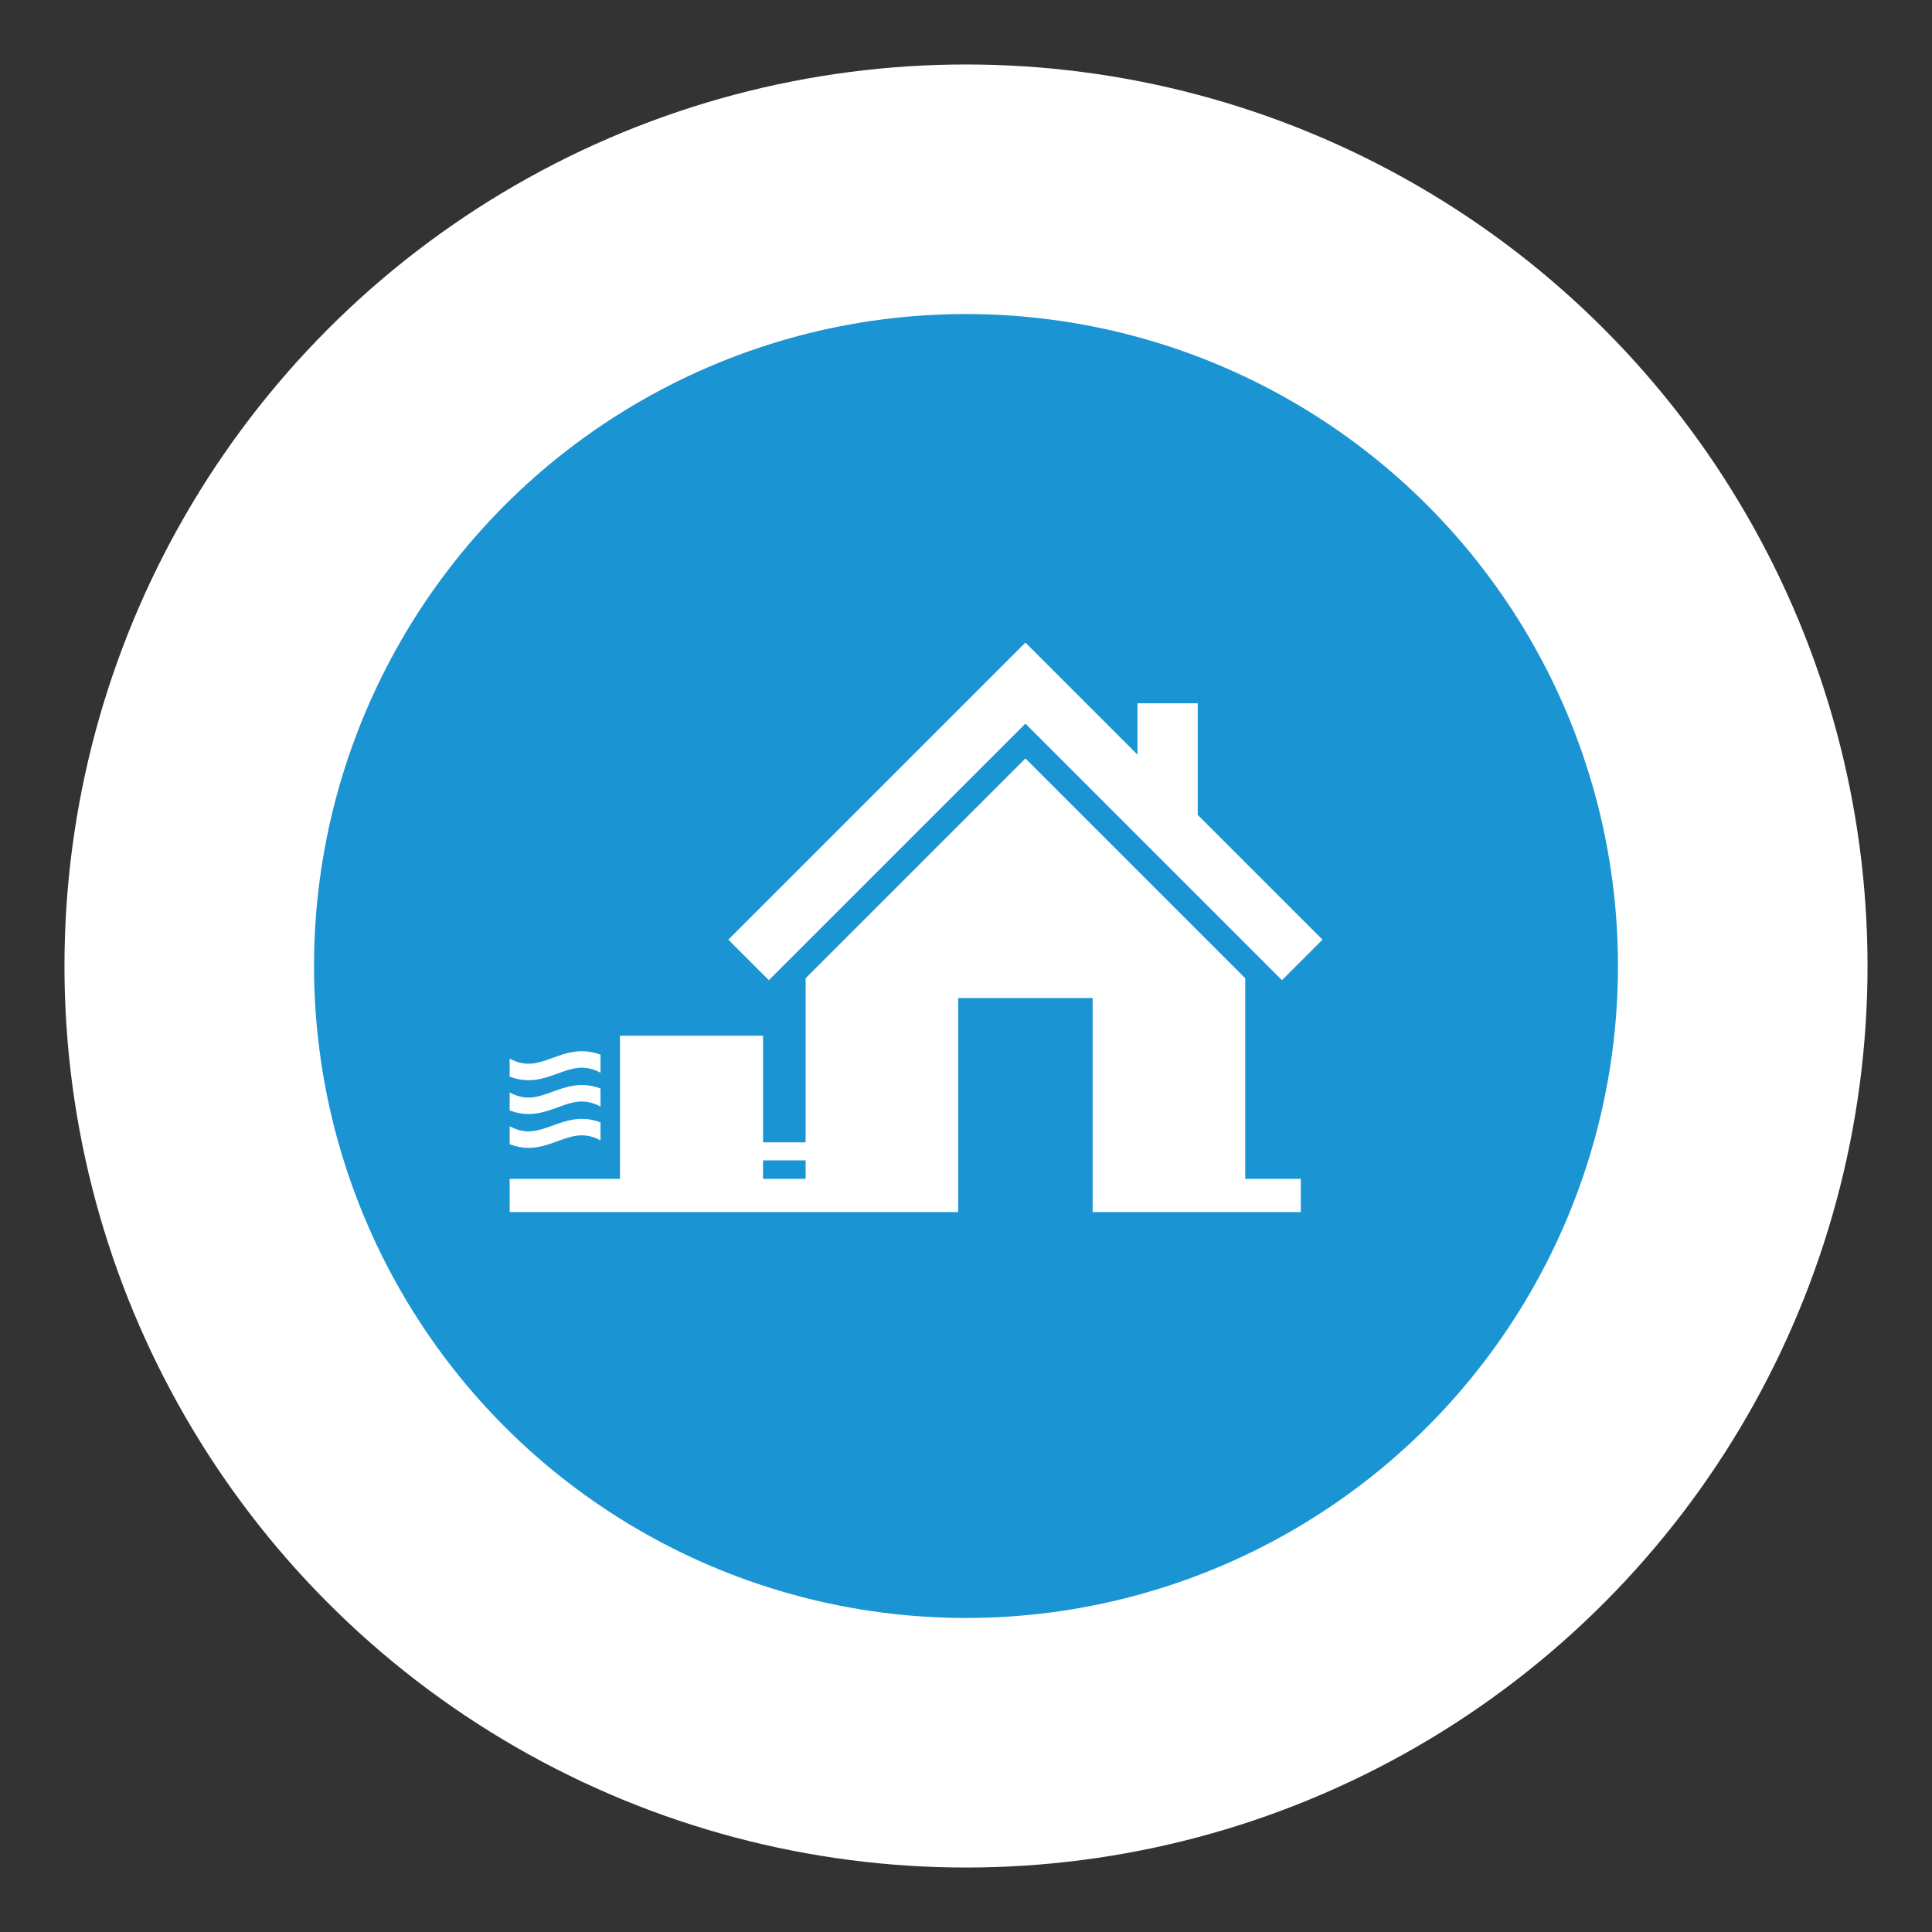 <?xml version="1.0" encoding="UTF-8"?> <!-- Generator: Adobe Illustrator 16.0.3, SVG Export Plug-In . SVG Version: 6.00 Build 0) --> <svg xmlns="http://www.w3.org/2000/svg" xmlns:xlink="http://www.w3.org/1999/xlink" x="0px" y="0px" width="309.668px" height="309.67px" viewBox="0 0 309.668 309.67" xml:space="preserve"><rect x="0" y="0" width="309.668" height="309.67" fill="#333333" stroke="none"/> <g id="Layer_1" display="none"> <g id="Layer_1_2_" display="inline"> <g id="Layer_1_1_"> <path fill="#1A94D2" stroke="#FFFFFF" stroke-width="40" stroke-miterlimit="10" d="M130.555,29.723 c13.251-13.303,34.779-13.343,48.083-0.091l101.309,100.924c13.302,13.252,13.345,34.78,0.092,48.079L179.112,279.947 c-13.252,13.301-34.777,13.345-48.08,0.092L29.722,179.113c-13.303-13.253-13.344-34.779-0.091-48.081L130.555,29.723z"></path> </g> </g> <g display="inline"> <path fill="#FFFFFF" d="M138.76,134.878c-1.839-4.193-10.718-22.343-10.718-22.343l10.427,0.008l27.459,22.335H138.76z M89.421,161.501l4.914,0.025l6.4-5.008l-6.663-2.662L89.421,161.501z M181.535,132.837c-0.252,0-0.836,0.716-1.193,2.042h2.386 C182.369,133.553,181.785,132.837,181.535,132.837z M177.233,134.878c0.354-1.85,1.113-3.33,2.138-4.206 c-0.213-0.083-0.459-0.156-0.767-0.156c-1.725-0.01-4.596-0.02-6.768-0.02c-1.396,0-2.701,0.147-3.895,0.4l4.885,3.981 L177.233,134.878L177.233,134.878z M179.806,167.834c-0.215-0.086-0.457-0.156-0.768-0.159c-0.184,0-0.387,0-0.596-0.003 l-15.821,10.308c1.953,1.814,5.371,3.133,9.653,3.133c2.17,0,5.041-0.014,6.765-0.021c0.308,0,0.553-0.073,0.769-0.159 c-1.431-1.223-2.375-3.621-2.375-6.549C177.433,171.457,178.376,169.054,179.806,167.834z M225.418,153.449 c-0.551,4.647-11.783,7.007-17.808,7.007h-26.313l-56.242,36.67l-10.433,0.009c0,0,14.852-18.72,17.657-22.534 c2.591-3.525,6.703-8.166,6.722-14.145h-6.435c-12.974,0-30.684-8.366-41.021-12.328c-6.256-2.394-5.316-8.917-0.071-8.917h0.093 l-7.327-25.1h8.034c0,0,9.655,12.572,12.977,16.556c4.444,5.332,9.999,8.121,18.269,8.543h70.339 c4.813,0,9.572,0.922,13.883,2.311c7.748,2.594,13.021,5.96,15.99,8.889C225.05,151.706,225.507,152.681,225.418,153.449z M140.438,149.535c0-1.513-1.227-2.738-2.738-2.738c-1.511,0-2.741,1.225-2.741,2.738c0,1.513,1.229,2.738,2.741,2.738 C139.212,152.273,140.438,151.048,140.438,149.535z M150.962,149.535c0-1.513-1.227-2.738-2.738-2.738 c-1.513,0-2.74,1.225-2.74,2.738c0,1.513,1.227,2.741,2.74,2.741C149.736,152.276,150.962,151.048,150.962,149.535z M161.489,149.535c0-1.513-1.229-2.738-2.737-2.738c-1.515,0-2.737,1.225-2.737,2.738c0,1.513,1.227,2.738,2.737,2.738 C160.259,152.273,161.489,151.048,161.489,149.535z M172.015,149.535c0-1.513-1.227-2.738-2.738-2.738 c-1.514,0-2.737,1.225-2.737,2.738c0,1.513,1.229,2.741,2.737,2.741C170.789,152.276,172.015,151.048,172.015,149.535z M182.541,149.535c0-1.513-1.224-2.738-2.74-2.738c-1.512,0-2.737,1.225-2.737,2.738c0,1.513,1.229,2.741,2.737,2.741 C181.317,152.276,182.541,151.048,182.541,149.535z M193.063,149.535c0-1.513-1.227-2.738-2.737-2.738s-2.738,1.225-2.738,2.738 c0,1.513,1.229,2.741,2.738,2.741C191.837,152.276,193.063,151.048,193.063,149.535z M129.959,149.535 c0-1.513-1.224-2.738-2.738-2.738c-1.514,0-2.738,1.225-2.738,2.738c0,1.513,1.224,2.741,2.738,2.741 C128.735,152.276,129.959,151.048,129.959,149.535z M216.903,149.002c-1.557-0.958-3.479-1.977-5.834-2.975 c-1.354,0.634-3.438,1.049-6.053,1.049c-3.396,0-3.647,4.995,0.355,5.115C210.046,152.33,215.015,150.782,216.903,149.002z M181.968,169.995c-0.371,0-1.494,1.557-1.494,4.388s1.123,4.386,1.494,4.386c0.369,0,1.494-1.555,1.494-4.386 S182.337,169.995,181.968,169.995z"></path> </g> </g> <g id="Layer_2"> <circle fill="#1A94D2" stroke="#FFFFFF" stroke-width="40" stroke-miterlimit="10" cx="154.834" cy="154.835" r="124.5"></circle> <path fill="#FFFFFF" d="M89.435,172.052c2.244-0.82,4.187-1.522,6.816-0.108v-2.892c-3.073-1.167-5.524-0.272-7.718,0.528 c-2.253,0.823-4.201,1.528-6.845,0.096v2.889c1.069,0.408,2.065,0.576,3.001,0.576C86.45,173.141,87.998,172.577,89.435,172.052z M164.358,115.985l41.124,41.124l6.497-6.497l-20.002-19.999v-17.884h-9.653v8.229l-17.966-17.967l-47.622,47.621l6.497,6.497 L164.358,115.985z M89.435,177.474c2.245-0.822,4.188-1.525,6.816-0.112v-2.889c-3.071-1.166-5.523-0.274-7.718,0.528 c-2.252,0.822-4.2,1.531-6.845,0.095v2.888c1.069,0.41,2.066,0.579,3.002,0.579C86.45,178.563,87.999,177.997,89.435,177.474z M89.435,182.894c2.245-0.823,4.187-1.523,6.816-0.111v-2.89c-3.071-1.165-5.523-0.272-7.718,0.53 c-2.253,0.82-4.2,1.529-6.845,0.095v2.887c1.069,0.41,2.066,0.579,3.002,0.579C86.45,183.983,87.999,183.417,89.435,182.894z M199.591,156.798l-35.232-35.232l-35.232,35.232v26.301h-6.821v-17.09H99.368v22.938H81.688v5.326h71.893V159.97h21.552v34.303 h33.367v-5.326h-8.91V156.798z M129.126,188.946h-6.821v-2.959h6.821V188.946z"></path> </g> </svg> 